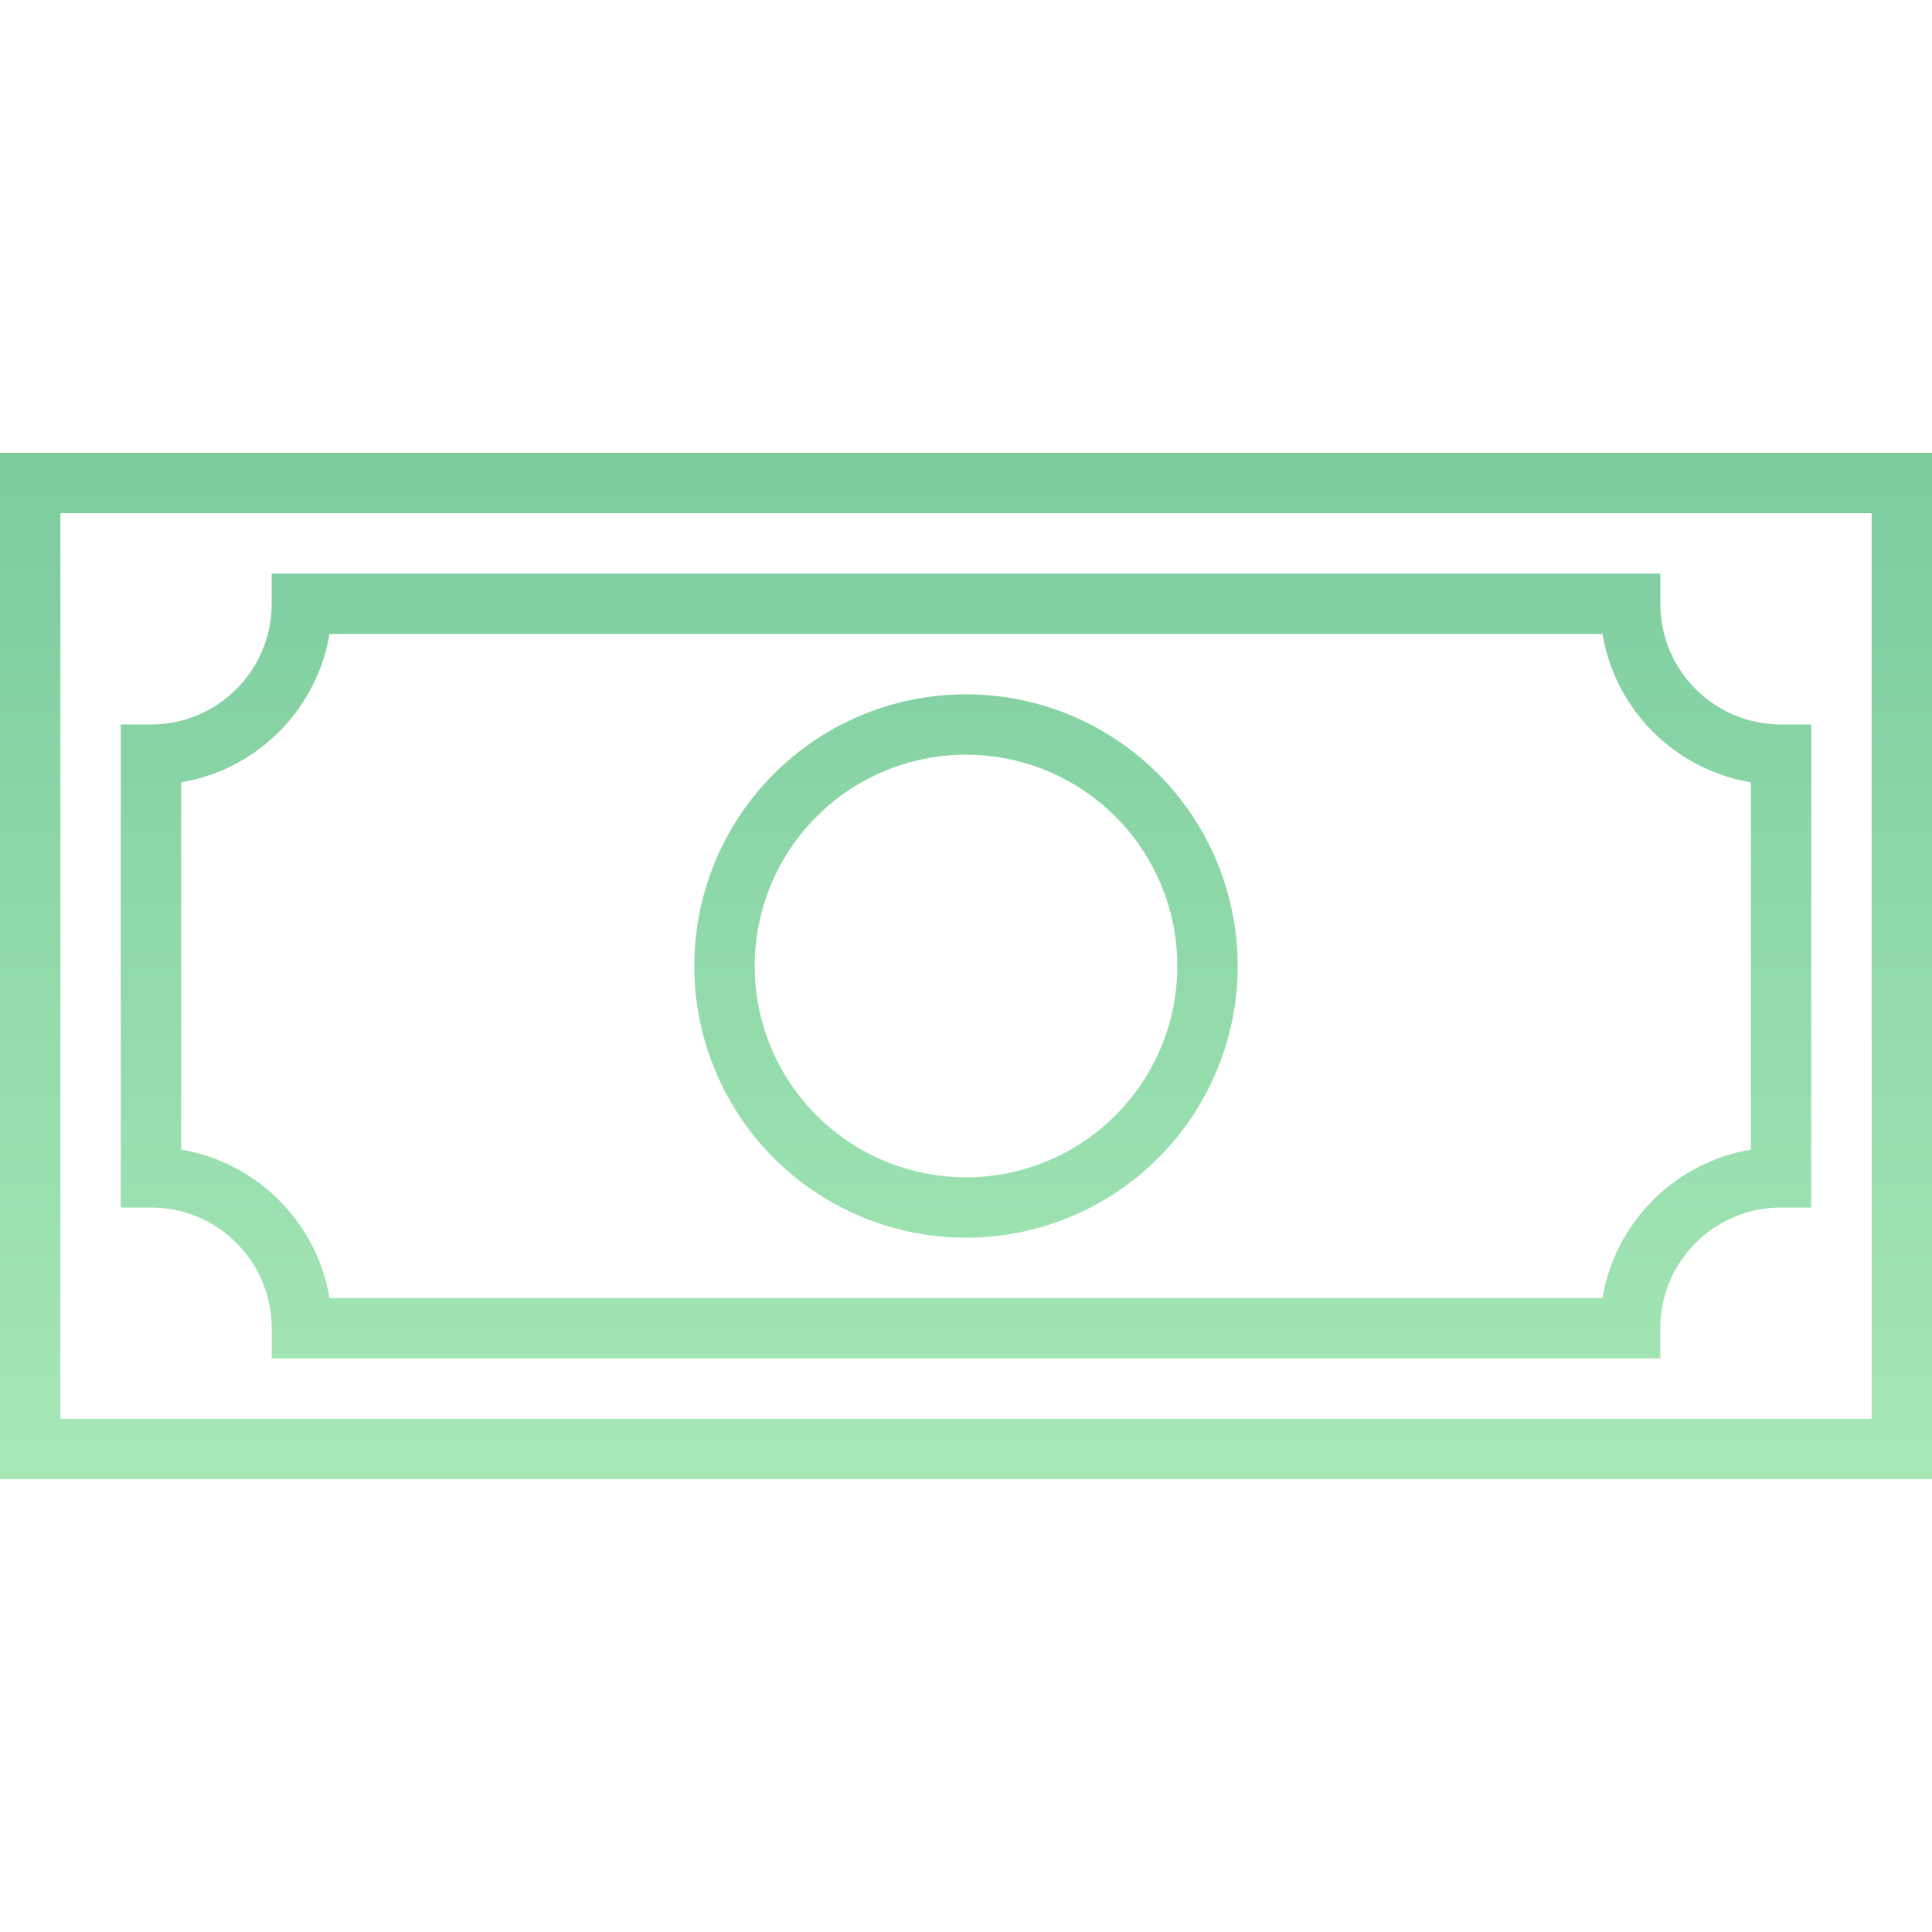 <svg version="1.0" id="Layer_1" xmlns="http://www.w3.org/2000/svg" xmlns:xlink="http://www.w3.org/1999/xlink" x="0px" y="0px" width="64px" height="64px" viewBox="0 0 64 64" enable-background="new 0 0 64 64" xml:space="preserve"><style>#ld_icon_box_682d1aa95e940:hover .iconbox-icon-container defs stop:first-child{stop-color:rgb(255, 255, 255);}#ld_icon_box_682d1aa95e940:hover .iconbox-icon-container defs stop:last-child{stop-color:rgb(255, 255, 255);}</style><defs xmlns="http://www.w3.org/2000/svg"><linearGradient gradientUnits="userSpaceOnUse" id="grad496117" x1="0%" y1="0%" x2="0%" y2="100%"><stop offset="0%" stop-color="rgb(104, 191, 147)"></stop><stop offset="100%" stop-color="rgb(186, 244, 193)"></stop></linearGradient></defs>
<path fill="none" stroke="url(#grad496117)" stroke-width="2" stroke-miterlimit="10" width="62" height="32" d="M1 16 L63 16 L63 48 L1 48 Z" style="stroke-dasharray: 188, 190; stroke-dashoffset: 0;"></path>
<path fill="none" stroke="url(#grad496117)" stroke-width="2" stroke-miterlimit="10" d="M10,44c0-2.762-2.238-5-5-5V25c2.762,0,5-2.238,5-5
	h44c0,2.762,2.238,5,5,5v14c-2.762,0-5,2.238-5,5H10z" style="stroke-dasharray: 148, 150; stroke-dashoffset: 0;"></path>
<path fill="none" stroke="url(#grad496117)" stroke-width="2" stroke-miterlimit="10" d="M24,32A8,8 0,1,1 40,32A8,8 0,1,1 24,32" style="stroke-dasharray: 51, 53; stroke-dashoffset: 0;"></path>
</svg>